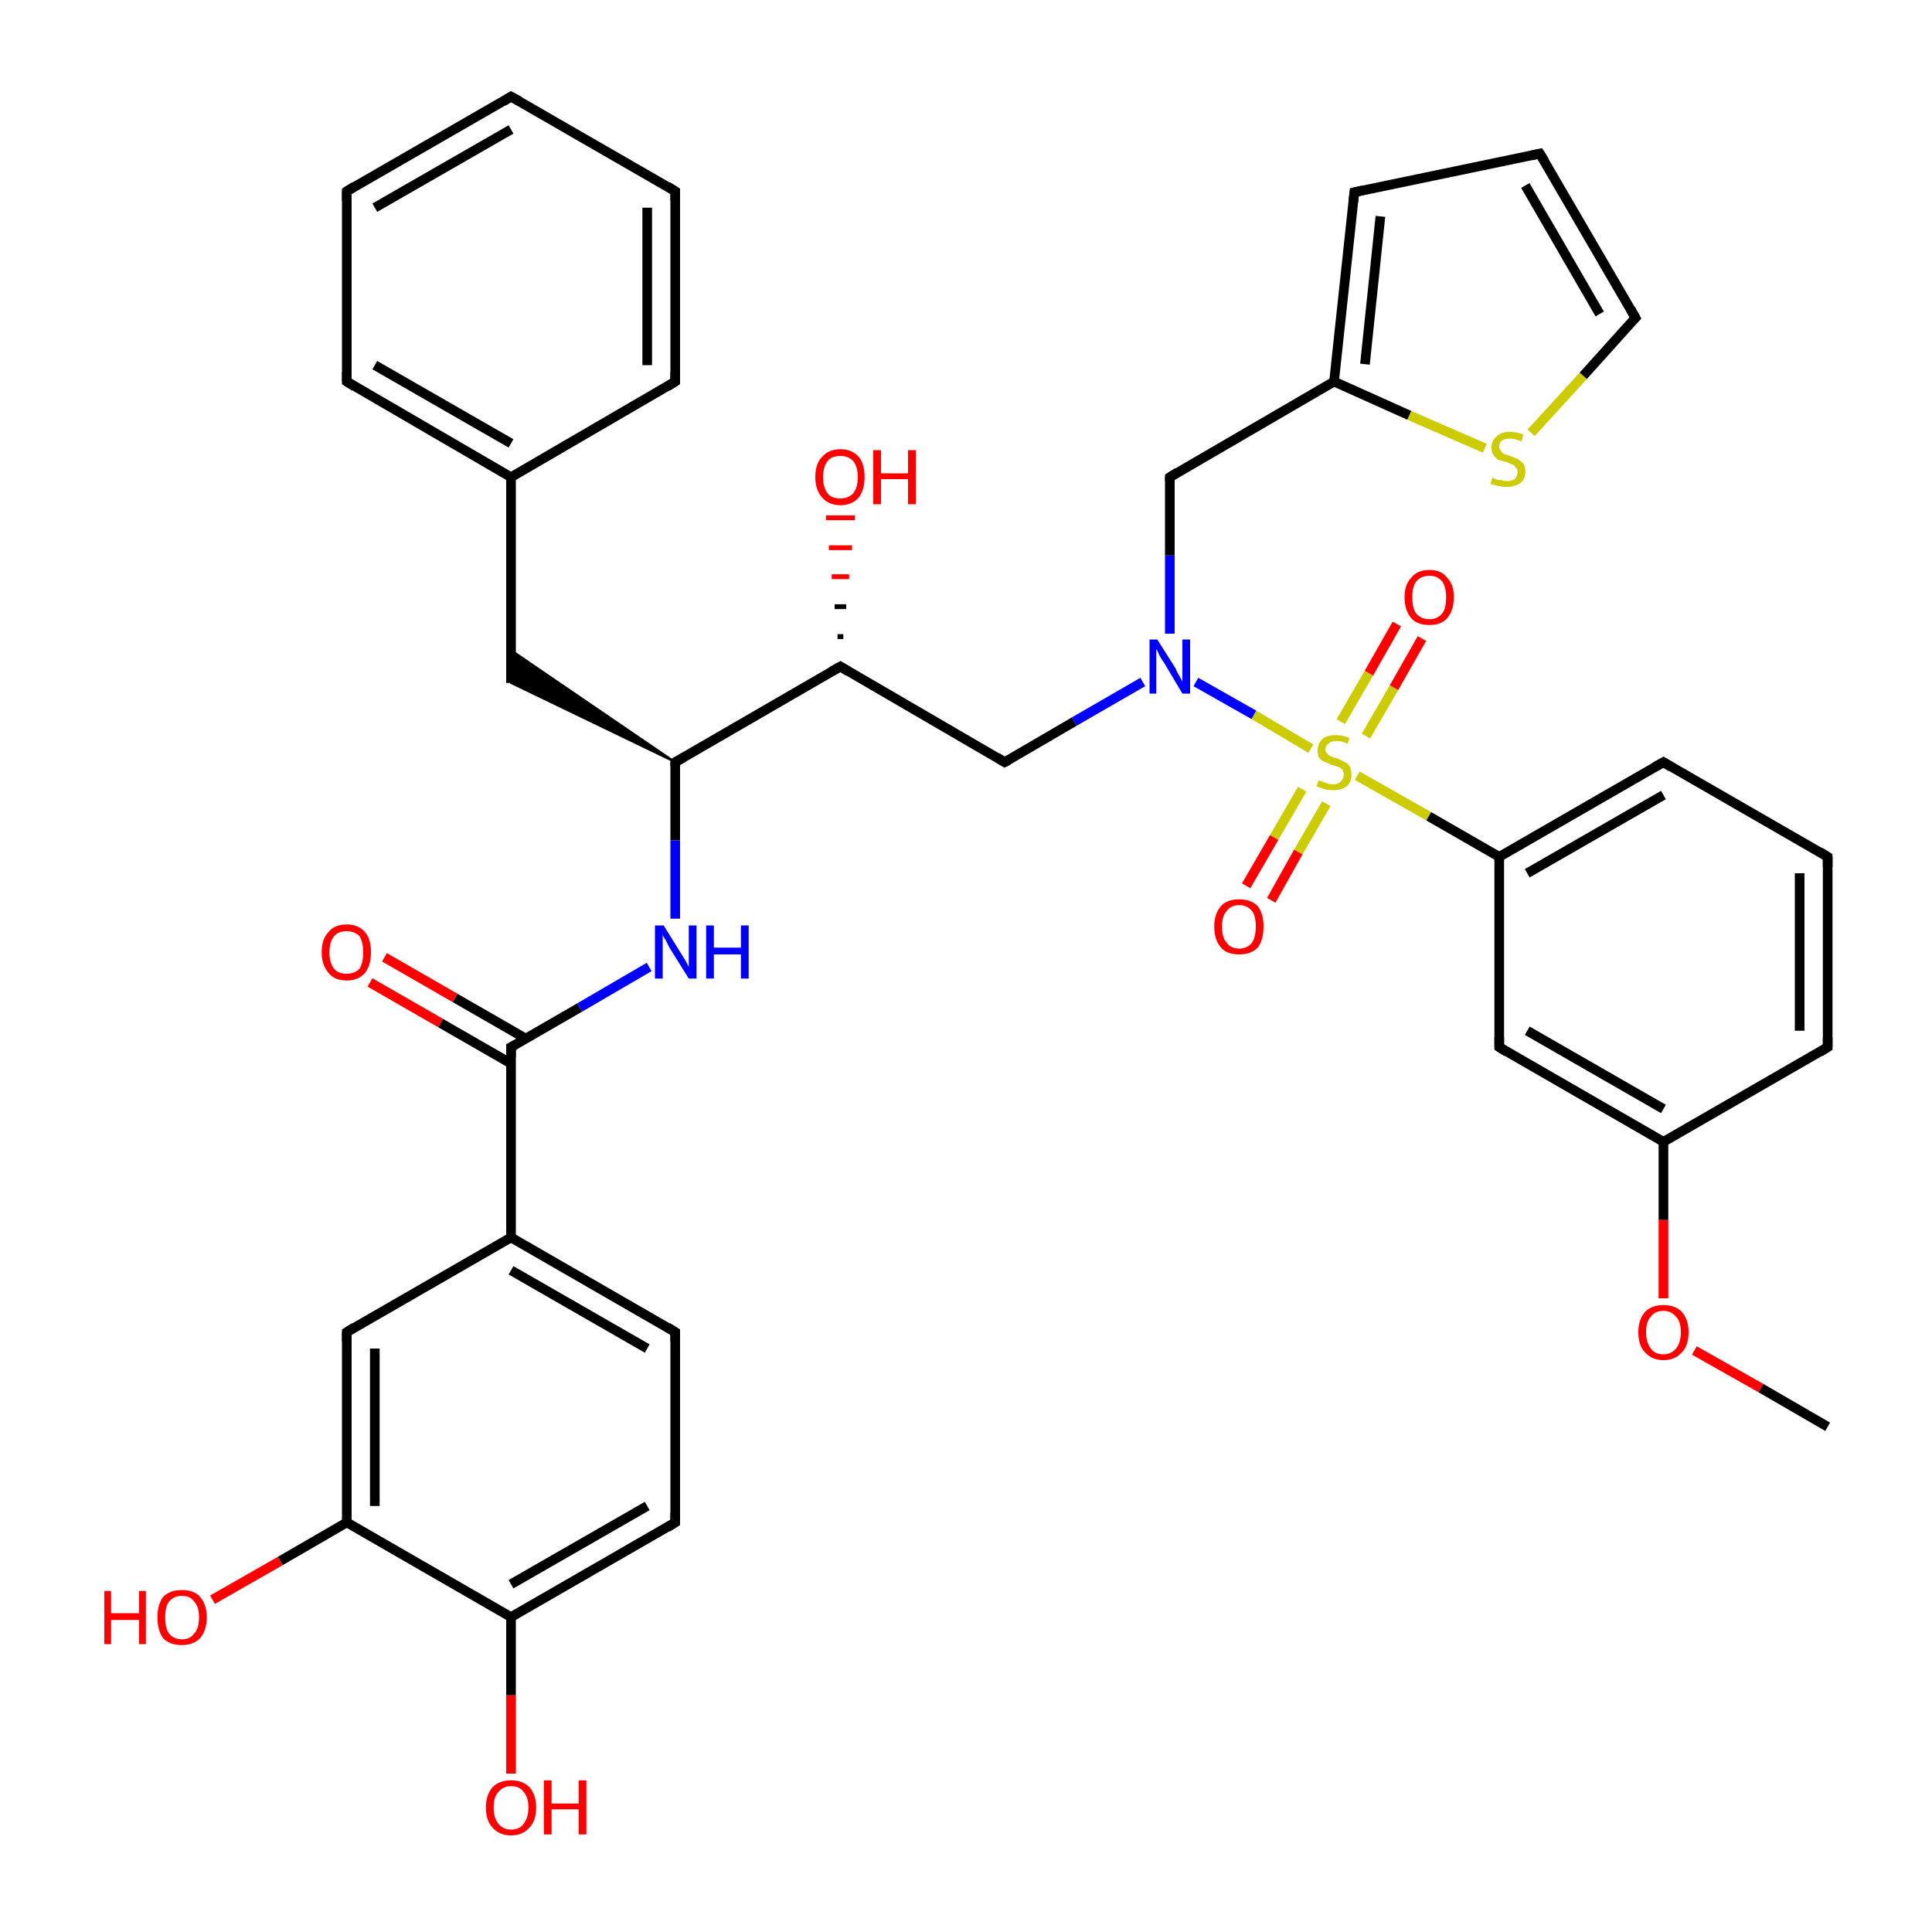 <?xml version='1.0' encoding='iso-8859-1'?>
<svg version='1.1' baseProfile='full'
              xmlns='http://www.w3.org/2000/svg'
                      xmlns:rdkit='http://www.rdkit.org/xml'
                      xmlns:xlink='http://www.w3.org/1999/xlink'
                  xml:space='preserve'
width='200px' height='200px' viewBox='0 0 200 200'>
<!-- END OF HEADER -->
<rect style='opacity:1.0;fill:#FFFFFF;stroke:none' width='200.0' height='200.0' x='0.0' y='0.0'> </rect>
<path class='bond-0 atom-0 atom-1' d='M 147.2,66.1 L 144.3,71.2' style='fill:none;fill-rule:evenodd;stroke:#FF0000;stroke-width:1.0px;stroke-linecap:butt;stroke-linejoin:miter;stroke-opacity:1' />
<path class='bond-0 atom-0 atom-1' d='M 144.3,71.2 L 141.4,76.2' style='fill:none;fill-rule:evenodd;stroke:#CCCC00;stroke-width:1.0px;stroke-linecap:butt;stroke-linejoin:miter;stroke-opacity:1' />
<path class='bond-0 atom-0 atom-1' d='M 144.6,64.6 L 141.7,69.7' style='fill:none;fill-rule:evenodd;stroke:#FF0000;stroke-width:1.0px;stroke-linecap:butt;stroke-linejoin:miter;stroke-opacity:1' />
<path class='bond-0 atom-0 atom-1' d='M 141.7,69.7 L 138.8,74.7' style='fill:none;fill-rule:evenodd;stroke:#CCCC00;stroke-width:1.0px;stroke-linecap:butt;stroke-linejoin:miter;stroke-opacity:1' />
<path class='bond-1 atom-1 atom-2' d='M 134.8,81.7 L 131.9,86.7' style='fill:none;fill-rule:evenodd;stroke:#CCCC00;stroke-width:1.0px;stroke-linecap:butt;stroke-linejoin:miter;stroke-opacity:1' />
<path class='bond-1 atom-1 atom-2' d='M 131.9,86.7 L 129.0,91.7' style='fill:none;fill-rule:evenodd;stroke:#FF0000;stroke-width:1.0px;stroke-linecap:butt;stroke-linejoin:miter;stroke-opacity:1' />
<path class='bond-1 atom-1 atom-2' d='M 137.3,83.2 L 134.4,88.2' style='fill:none;fill-rule:evenodd;stroke:#CCCC00;stroke-width:1.0px;stroke-linecap:butt;stroke-linejoin:miter;stroke-opacity:1' />
<path class='bond-1 atom-1 atom-2' d='M 134.4,88.2 L 131.6,93.2' style='fill:none;fill-rule:evenodd;stroke:#FF0000;stroke-width:1.0px;stroke-linecap:butt;stroke-linejoin:miter;stroke-opacity:1' />
<path class='bond-2 atom-1 atom-11' d='M 135.7,77.5 L 129.8,74.0' style='fill:none;fill-rule:evenodd;stroke:#CCCC00;stroke-width:1.0px;stroke-linecap:butt;stroke-linejoin:miter;stroke-opacity:1' />
<path class='bond-2 atom-1 atom-11' d='M 129.8,74.0 L 123.8,70.6' style='fill:none;fill-rule:evenodd;stroke:#0000FF;stroke-width:1.0px;stroke-linecap:butt;stroke-linejoin:miter;stroke-opacity:1' />
<path class='bond-3 atom-1 atom-3' d='M 140.5,80.3 L 147.9,84.5' style='fill:none;fill-rule:evenodd;stroke:#CCCC00;stroke-width:1.0px;stroke-linecap:butt;stroke-linejoin:miter;stroke-opacity:1' />
<path class='bond-3 atom-1 atom-3' d='M 147.9,84.5 L 155.2,88.7' style='fill:none;fill-rule:evenodd;stroke:#000000;stroke-width:1.0px;stroke-linecap:butt;stroke-linejoin:miter;stroke-opacity:1' />
<path class='bond-4 atom-3 atom-10' d='M 155.2,88.7 L 155.2,108.4' style='fill:none;fill-rule:evenodd;stroke:#000000;stroke-width:1.0px;stroke-linecap:butt;stroke-linejoin:miter;stroke-opacity:1' />
<path class='bond-5 atom-3 atom-4' d='M 155.2,88.7 L 172.2,78.9' style='fill:none;fill-rule:evenodd;stroke:#000000;stroke-width:1.0px;stroke-linecap:butt;stroke-linejoin:miter;stroke-opacity:1' />
<path class='bond-5 atom-3 atom-4' d='M 158.1,90.4 L 172.2,82.3' style='fill:none;fill-rule:evenodd;stroke:#000000;stroke-width:1.0px;stroke-linecap:butt;stroke-linejoin:miter;stroke-opacity:1' />
<path class='bond-6 atom-4 atom-5' d='M 172.2,78.9 L 189.2,88.7' style='fill:none;fill-rule:evenodd;stroke:#000000;stroke-width:1.0px;stroke-linecap:butt;stroke-linejoin:miter;stroke-opacity:1' />
<path class='bond-7 atom-5 atom-6' d='M 189.2,88.7 L 189.2,108.4' style='fill:none;fill-rule:evenodd;stroke:#000000;stroke-width:1.0px;stroke-linecap:butt;stroke-linejoin:miter;stroke-opacity:1' />
<path class='bond-7 atom-5 atom-6' d='M 186.3,90.4 L 186.3,106.7' style='fill:none;fill-rule:evenodd;stroke:#000000;stroke-width:1.0px;stroke-linecap:butt;stroke-linejoin:miter;stroke-opacity:1' />
<path class='bond-8 atom-6 atom-7' d='M 189.2,108.4 L 172.2,118.2' style='fill:none;fill-rule:evenodd;stroke:#000000;stroke-width:1.0px;stroke-linecap:butt;stroke-linejoin:miter;stroke-opacity:1' />
<path class='bond-9 atom-7 atom-10' d='M 172.2,118.2 L 155.2,108.4' style='fill:none;fill-rule:evenodd;stroke:#000000;stroke-width:1.0px;stroke-linecap:butt;stroke-linejoin:miter;stroke-opacity:1' />
<path class='bond-9 atom-7 atom-10' d='M 172.2,114.8 L 158.1,106.7' style='fill:none;fill-rule:evenodd;stroke:#000000;stroke-width:1.0px;stroke-linecap:butt;stroke-linejoin:miter;stroke-opacity:1' />
<path class='bond-10 atom-7 atom-8' d='M 172.2,118.2 L 172.2,126.3' style='fill:none;fill-rule:evenodd;stroke:#000000;stroke-width:1.0px;stroke-linecap:butt;stroke-linejoin:miter;stroke-opacity:1' />
<path class='bond-10 atom-7 atom-8' d='M 172.2,126.3 L 172.2,134.4' style='fill:none;fill-rule:evenodd;stroke:#FF0000;stroke-width:1.0px;stroke-linecap:butt;stroke-linejoin:miter;stroke-opacity:1' />
<path class='bond-11 atom-8 atom-9' d='M 175.4,139.8 L 182.3,143.7' style='fill:none;fill-rule:evenodd;stroke:#FF0000;stroke-width:1.0px;stroke-linecap:butt;stroke-linejoin:miter;stroke-opacity:1' />
<path class='bond-11 atom-8 atom-9' d='M 182.3,143.7 L 189.2,147.7' style='fill:none;fill-rule:evenodd;stroke:#000000;stroke-width:1.0px;stroke-linecap:butt;stroke-linejoin:miter;stroke-opacity:1' />
<path class='bond-12 atom-11 atom-12' d='M 121.1,65.6 L 121.1,57.5' style='fill:none;fill-rule:evenodd;stroke:#0000FF;stroke-width:1.0px;stroke-linecap:butt;stroke-linejoin:miter;stroke-opacity:1' />
<path class='bond-12 atom-11 atom-12' d='M 121.1,57.5 L 121.1,49.4' style='fill:none;fill-rule:evenodd;stroke:#000000;stroke-width:1.0px;stroke-linecap:butt;stroke-linejoin:miter;stroke-opacity:1' />
<path class='bond-13 atom-11 atom-18' d='M 118.3,70.6 L 111.2,74.7' style='fill:none;fill-rule:evenodd;stroke:#0000FF;stroke-width:1.0px;stroke-linecap:butt;stroke-linejoin:miter;stroke-opacity:1' />
<path class='bond-13 atom-11 atom-18' d='M 111.2,74.7 L 104.0,78.9' style='fill:none;fill-rule:evenodd;stroke:#000000;stroke-width:1.0px;stroke-linecap:butt;stroke-linejoin:miter;stroke-opacity:1' />
<path class='bond-14 atom-12 atom-13' d='M 121.1,49.4 L 138.1,39.5' style='fill:none;fill-rule:evenodd;stroke:#000000;stroke-width:1.0px;stroke-linecap:butt;stroke-linejoin:miter;stroke-opacity:1' />
<path class='bond-15 atom-13 atom-14' d='M 138.1,39.5 L 145.9,43.0' style='fill:none;fill-rule:evenodd;stroke:#000000;stroke-width:1.0px;stroke-linecap:butt;stroke-linejoin:miter;stroke-opacity:1' />
<path class='bond-15 atom-13 atom-14' d='M 145.9,43.0 L 153.7,46.4' style='fill:none;fill-rule:evenodd;stroke:#CCCC00;stroke-width:1.0px;stroke-linecap:butt;stroke-linejoin:miter;stroke-opacity:1' />
<path class='bond-16 atom-13 atom-17' d='M 138.1,39.5 L 140.2,19.9' style='fill:none;fill-rule:evenodd;stroke:#000000;stroke-width:1.0px;stroke-linecap:butt;stroke-linejoin:miter;stroke-opacity:1' />
<path class='bond-16 atom-13 atom-17' d='M 141.3,37.7 L 142.9,22.4' style='fill:none;fill-rule:evenodd;stroke:#000000;stroke-width:1.0px;stroke-linecap:butt;stroke-linejoin:miter;stroke-opacity:1' />
<path class='bond-17 atom-14 atom-15' d='M 158.5,44.8 L 163.9,38.9' style='fill:none;fill-rule:evenodd;stroke:#CCCC00;stroke-width:1.0px;stroke-linecap:butt;stroke-linejoin:miter;stroke-opacity:1' />
<path class='bond-17 atom-14 atom-15' d='M 163.9,38.9 L 169.3,32.9' style='fill:none;fill-rule:evenodd;stroke:#000000;stroke-width:1.0px;stroke-linecap:butt;stroke-linejoin:miter;stroke-opacity:1' />
<path class='bond-18 atom-15 atom-16' d='M 169.3,32.9 L 159.4,15.9' style='fill:none;fill-rule:evenodd;stroke:#000000;stroke-width:1.0px;stroke-linecap:butt;stroke-linejoin:miter;stroke-opacity:1' />
<path class='bond-18 atom-15 atom-16' d='M 165.6,32.5 L 157.9,19.2' style='fill:none;fill-rule:evenodd;stroke:#000000;stroke-width:1.0px;stroke-linecap:butt;stroke-linejoin:miter;stroke-opacity:1' />
<path class='bond-19 atom-16 atom-17' d='M 159.4,15.9 L 140.2,19.9' style='fill:none;fill-rule:evenodd;stroke:#000000;stroke-width:1.0px;stroke-linecap:butt;stroke-linejoin:miter;stroke-opacity:1' />
<path class='bond-20 atom-18 atom-19' d='M 104.0,78.9 L 87.0,69.0' style='fill:none;fill-rule:evenodd;stroke:#000000;stroke-width:1.0px;stroke-linecap:butt;stroke-linejoin:miter;stroke-opacity:1' />
<path class='bond-21 atom-19 atom-21' d='M 87.0,69.0 L 69.9,78.9' style='fill:none;fill-rule:evenodd;stroke:#000000;stroke-width:1.0px;stroke-linecap:butt;stroke-linejoin:miter;stroke-opacity:1' />
<path class='bond-22 atom-19 atom-20' d='M 86.7,65.9 L 87.3,65.9' style='fill:none;fill-rule:evenodd;stroke:#000000;stroke-width:0.5px;stroke-linecap:butt;stroke-linejoin:miter;stroke-opacity:1' />
<path class='bond-22 atom-19 atom-20' d='M 86.4,62.8 L 87.6,62.8' style='fill:none;fill-rule:evenodd;stroke:#000000;stroke-width:0.5px;stroke-linecap:butt;stroke-linejoin:miter;stroke-opacity:1' />
<path class='bond-22 atom-19 atom-20' d='M 86.1,59.7 L 87.9,59.7' style='fill:none;fill-rule:evenodd;stroke:#FF0000;stroke-width:0.5px;stroke-linecap:butt;stroke-linejoin:miter;stroke-opacity:1' />
<path class='bond-22 atom-19 atom-20' d='M 85.8,56.7 L 88.2,56.7' style='fill:none;fill-rule:evenodd;stroke:#FF0000;stroke-width:0.5px;stroke-linecap:butt;stroke-linejoin:miter;stroke-opacity:1' />
<path class='bond-22 atom-19 atom-20' d='M 85.5,53.6 L 88.5,53.6' style='fill:none;fill-rule:evenodd;stroke:#FF0000;stroke-width:0.5px;stroke-linecap:butt;stroke-linejoin:miter;stroke-opacity:1' />
<path class='bond-23 atom-21 atom-29' d='M 69.9,78.9 L 69.9,87.0' style='fill:none;fill-rule:evenodd;stroke:#000000;stroke-width:1.0px;stroke-linecap:butt;stroke-linejoin:miter;stroke-opacity:1' />
<path class='bond-23 atom-21 atom-29' d='M 69.9,87.0 L 69.9,95.1' style='fill:none;fill-rule:evenodd;stroke:#0000FF;stroke-width:1.0px;stroke-linecap:butt;stroke-linejoin:miter;stroke-opacity:1' />
<path class='bond-24 atom-21 atom-22' d='M 69.9,78.9 L 52.9,70.7 L 52.9,67.3 Z' style='fill:#000000;fill-rule:evenodd;fill-opacity:1;stroke:#000000;stroke-width:0.2px;stroke-linecap:butt;stroke-linejoin:miter;stroke-opacity:1;' />
<path class='bond-25 atom-22 atom-23' d='M 52.9,70.7 L 52.9,49.4' style='fill:none;fill-rule:evenodd;stroke:#000000;stroke-width:1.0px;stroke-linecap:butt;stroke-linejoin:miter;stroke-opacity:1' />
<path class='bond-26 atom-23 atom-28' d='M 52.9,49.4 L 69.9,39.5' style='fill:none;fill-rule:evenodd;stroke:#000000;stroke-width:1.0px;stroke-linecap:butt;stroke-linejoin:miter;stroke-opacity:1' />
<path class='bond-27 atom-23 atom-24' d='M 52.9,49.4 L 35.9,39.5' style='fill:none;fill-rule:evenodd;stroke:#000000;stroke-width:1.0px;stroke-linecap:butt;stroke-linejoin:miter;stroke-opacity:1' />
<path class='bond-27 atom-23 atom-24' d='M 52.9,45.9 L 38.8,37.8' style='fill:none;fill-rule:evenodd;stroke:#000000;stroke-width:1.0px;stroke-linecap:butt;stroke-linejoin:miter;stroke-opacity:1' />
<path class='bond-28 atom-24 atom-25' d='M 35.9,39.5 L 35.9,19.8' style='fill:none;fill-rule:evenodd;stroke:#000000;stroke-width:1.0px;stroke-linecap:butt;stroke-linejoin:miter;stroke-opacity:1' />
<path class='bond-29 atom-25 atom-26' d='M 35.9,19.8 L 52.9,10.0' style='fill:none;fill-rule:evenodd;stroke:#000000;stroke-width:1.0px;stroke-linecap:butt;stroke-linejoin:miter;stroke-opacity:1' />
<path class='bond-29 atom-25 atom-26' d='M 38.8,21.5 L 52.9,13.4' style='fill:none;fill-rule:evenodd;stroke:#000000;stroke-width:1.0px;stroke-linecap:butt;stroke-linejoin:miter;stroke-opacity:1' />
<path class='bond-30 atom-26 atom-27' d='M 52.9,10.0 L 69.9,19.8' style='fill:none;fill-rule:evenodd;stroke:#000000;stroke-width:1.0px;stroke-linecap:butt;stroke-linejoin:miter;stroke-opacity:1' />
<path class='bond-31 atom-27 atom-28' d='M 69.9,19.8 L 69.9,39.5' style='fill:none;fill-rule:evenodd;stroke:#000000;stroke-width:1.0px;stroke-linecap:butt;stroke-linejoin:miter;stroke-opacity:1' />
<path class='bond-31 atom-27 atom-28' d='M 67.0,21.5 L 67.0,37.8' style='fill:none;fill-rule:evenodd;stroke:#000000;stroke-width:1.0px;stroke-linecap:butt;stroke-linejoin:miter;stroke-opacity:1' />
<path class='bond-32 atom-29 atom-30' d='M 67.2,100.1 L 60.0,104.3' style='fill:none;fill-rule:evenodd;stroke:#0000FF;stroke-width:1.0px;stroke-linecap:butt;stroke-linejoin:miter;stroke-opacity:1' />
<path class='bond-32 atom-29 atom-30' d='M 60.0,104.3 L 52.9,108.4' style='fill:none;fill-rule:evenodd;stroke:#000000;stroke-width:1.0px;stroke-linecap:butt;stroke-linejoin:miter;stroke-opacity:1' />
<path class='bond-33 atom-30 atom-31' d='M 54.4,107.5 L 47.1,103.3' style='fill:none;fill-rule:evenodd;stroke:#000000;stroke-width:1.0px;stroke-linecap:butt;stroke-linejoin:miter;stroke-opacity:1' />
<path class='bond-33 atom-30 atom-31' d='M 47.1,103.3 L 39.8,99.1' style='fill:none;fill-rule:evenodd;stroke:#FF0000;stroke-width:1.0px;stroke-linecap:butt;stroke-linejoin:miter;stroke-opacity:1' />
<path class='bond-33 atom-30 atom-31' d='M 52.9,110.1 L 45.6,105.9' style='fill:none;fill-rule:evenodd;stroke:#000000;stroke-width:1.0px;stroke-linecap:butt;stroke-linejoin:miter;stroke-opacity:1' />
<path class='bond-33 atom-30 atom-31' d='M 45.6,105.9 L 38.3,101.7' style='fill:none;fill-rule:evenodd;stroke:#FF0000;stroke-width:1.0px;stroke-linecap:butt;stroke-linejoin:miter;stroke-opacity:1' />
<path class='bond-34 atom-30 atom-32' d='M 52.9,108.4 L 52.9,128.1' style='fill:none;fill-rule:evenodd;stroke:#000000;stroke-width:1.0px;stroke-linecap:butt;stroke-linejoin:miter;stroke-opacity:1' />
<path class='bond-35 atom-32 atom-35' d='M 52.9,128.1 L 35.9,137.9' style='fill:none;fill-rule:evenodd;stroke:#000000;stroke-width:1.0px;stroke-linecap:butt;stroke-linejoin:miter;stroke-opacity:1' />
<path class='bond-36 atom-32 atom-33' d='M 52.9,128.1 L 69.9,137.9' style='fill:none;fill-rule:evenodd;stroke:#000000;stroke-width:1.0px;stroke-linecap:butt;stroke-linejoin:miter;stroke-opacity:1' />
<path class='bond-36 atom-32 atom-33' d='M 52.9,131.5 L 67.0,139.6' style='fill:none;fill-rule:evenodd;stroke:#000000;stroke-width:1.0px;stroke-linecap:butt;stroke-linejoin:miter;stroke-opacity:1' />
<path class='bond-37 atom-33 atom-34' d='M 69.9,137.9 L 69.9,157.6' style='fill:none;fill-rule:evenodd;stroke:#000000;stroke-width:1.0px;stroke-linecap:butt;stroke-linejoin:miter;stroke-opacity:1' />
<path class='bond-38 atom-34 atom-38' d='M 69.9,157.6 L 52.9,167.4' style='fill:none;fill-rule:evenodd;stroke:#000000;stroke-width:1.0px;stroke-linecap:butt;stroke-linejoin:miter;stroke-opacity:1' />
<path class='bond-38 atom-34 atom-38' d='M 67.0,155.9 L 52.9,164.0' style='fill:none;fill-rule:evenodd;stroke:#000000;stroke-width:1.0px;stroke-linecap:butt;stroke-linejoin:miter;stroke-opacity:1' />
<path class='bond-39 atom-35 atom-36' d='M 35.9,137.9 L 35.9,157.6' style='fill:none;fill-rule:evenodd;stroke:#000000;stroke-width:1.0px;stroke-linecap:butt;stroke-linejoin:miter;stroke-opacity:1' />
<path class='bond-39 atom-35 atom-36' d='M 38.8,139.6 L 38.8,155.9' style='fill:none;fill-rule:evenodd;stroke:#000000;stroke-width:1.0px;stroke-linecap:butt;stroke-linejoin:miter;stroke-opacity:1' />
<path class='bond-40 atom-36 atom-37' d='M 35.9,157.6 L 29.0,161.6' style='fill:none;fill-rule:evenodd;stroke:#000000;stroke-width:1.0px;stroke-linecap:butt;stroke-linejoin:miter;stroke-opacity:1' />
<path class='bond-40 atom-36 atom-37' d='M 29.0,161.6 L 22.0,165.6' style='fill:none;fill-rule:evenodd;stroke:#FF0000;stroke-width:1.0px;stroke-linecap:butt;stroke-linejoin:miter;stroke-opacity:1' />
<path class='bond-41 atom-36 atom-38' d='M 35.9,157.6 L 52.9,167.4' style='fill:none;fill-rule:evenodd;stroke:#000000;stroke-width:1.0px;stroke-linecap:butt;stroke-linejoin:miter;stroke-opacity:1' />
<path class='bond-42 atom-38 atom-39' d='M 52.9,167.4 L 52.9,175.5' style='fill:none;fill-rule:evenodd;stroke:#000000;stroke-width:1.0px;stroke-linecap:butt;stroke-linejoin:miter;stroke-opacity:1' />
<path class='bond-42 atom-38 atom-39' d='M 52.9,175.5 L 52.9,183.6' style='fill:none;fill-rule:evenodd;stroke:#FF0000;stroke-width:1.0px;stroke-linecap:butt;stroke-linejoin:miter;stroke-opacity:1' />
<path d='M 171.3,79.4 L 172.2,78.9 L 173.0,79.4' style='fill:none;stroke:#000000;stroke-width:1.0px;stroke-linecap:butt;stroke-linejoin:miter;stroke-opacity:1;' />
<path d='M 188.4,88.2 L 189.2,88.7 L 189.2,89.7' style='fill:none;stroke:#000000;stroke-width:1.0px;stroke-linecap:butt;stroke-linejoin:miter;stroke-opacity:1;' />
<path d='M 189.2,107.4 L 189.2,108.4 L 188.4,108.9' style='fill:none;stroke:#000000;stroke-width:1.0px;stroke-linecap:butt;stroke-linejoin:miter;stroke-opacity:1;' />
<path d='M 155.2,107.4 L 155.2,108.4 L 156.0,108.9' style='fill:none;stroke:#000000;stroke-width:1.0px;stroke-linecap:butt;stroke-linejoin:miter;stroke-opacity:1;' />
<path d='M 121.1,49.8 L 121.1,49.4 L 121.9,48.9' style='fill:none;stroke:#000000;stroke-width:1.0px;stroke-linecap:butt;stroke-linejoin:miter;stroke-opacity:1;' />
<path d='M 169.0,33.2 L 169.3,32.9 L 168.8,32.0' style='fill:none;stroke:#000000;stroke-width:1.0px;stroke-linecap:butt;stroke-linejoin:miter;stroke-opacity:1;' />
<path d='M 159.9,16.7 L 159.4,15.9 L 158.5,16.1' style='fill:none;stroke:#000000;stroke-width:1.0px;stroke-linecap:butt;stroke-linejoin:miter;stroke-opacity:1;' />
<path d='M 140.1,20.9 L 140.2,19.9 L 141.1,19.7' style='fill:none;stroke:#000000;stroke-width:1.0px;stroke-linecap:butt;stroke-linejoin:miter;stroke-opacity:1;' />
<path d='M 104.4,78.7 L 104.0,78.9 L 103.2,78.4' style='fill:none;stroke:#000000;stroke-width:1.0px;stroke-linecap:butt;stroke-linejoin:miter;stroke-opacity:1;' />
<path d='M 87.8,69.5 L 87.0,69.0 L 86.1,69.5' style='fill:none;stroke:#000000;stroke-width:1.0px;stroke-linecap:butt;stroke-linejoin:miter;stroke-opacity:1;' />
<path d='M 70.8,78.4 L 69.9,78.9 L 69.9,79.3' style='fill:none;stroke:#000000;stroke-width:1.0px;stroke-linecap:butt;stroke-linejoin:miter;stroke-opacity:1;' />
<path d='M 36.7,40.0 L 35.9,39.5 L 35.9,38.5' style='fill:none;stroke:#000000;stroke-width:1.0px;stroke-linecap:butt;stroke-linejoin:miter;stroke-opacity:1;' />
<path d='M 35.9,20.8 L 35.9,19.8 L 36.7,19.3' style='fill:none;stroke:#000000;stroke-width:1.0px;stroke-linecap:butt;stroke-linejoin:miter;stroke-opacity:1;' />
<path d='M 52.1,10.5 L 52.9,10.0 L 53.8,10.5' style='fill:none;stroke:#000000;stroke-width:1.0px;stroke-linecap:butt;stroke-linejoin:miter;stroke-opacity:1;' />
<path d='M 69.1,19.3 L 69.9,19.8 L 69.9,20.8' style='fill:none;stroke:#000000;stroke-width:1.0px;stroke-linecap:butt;stroke-linejoin:miter;stroke-opacity:1;' />
<path d='M 69.1,40.0 L 69.9,39.5 L 69.9,38.5' style='fill:none;stroke:#000000;stroke-width:1.0px;stroke-linecap:butt;stroke-linejoin:miter;stroke-opacity:1;' />
<path d='M 53.3,108.2 L 52.9,108.4 L 52.9,109.4' style='fill:none;stroke:#000000;stroke-width:1.0px;stroke-linecap:butt;stroke-linejoin:miter;stroke-opacity:1;' />
<path d='M 69.1,137.4 L 69.9,137.9 L 69.9,138.9' style='fill:none;stroke:#000000;stroke-width:1.0px;stroke-linecap:butt;stroke-linejoin:miter;stroke-opacity:1;' />
<path d='M 69.9,156.6 L 69.9,157.6 L 69.1,158.1' style='fill:none;stroke:#000000;stroke-width:1.0px;stroke-linecap:butt;stroke-linejoin:miter;stroke-opacity:1;' />
<path d='M 36.7,137.4 L 35.9,137.9 L 35.9,138.9' style='fill:none;stroke:#000000;stroke-width:1.0px;stroke-linecap:butt;stroke-linejoin:miter;stroke-opacity:1;' />
<path class='atom-0' d='M 145.4 61.8
Q 145.4 60.5, 146.1 59.8
Q 146.7 59.0, 148.0 59.0
Q 149.2 59.0, 149.8 59.8
Q 150.5 60.5, 150.5 61.8
Q 150.5 63.2, 149.8 64.0
Q 149.2 64.7, 148.0 64.7
Q 146.7 64.7, 146.1 64.0
Q 145.4 63.2, 145.4 61.8
M 148.0 64.1
Q 148.8 64.1, 149.3 63.5
Q 149.7 63.0, 149.7 61.8
Q 149.7 60.8, 149.3 60.2
Q 148.8 59.6, 148.0 59.6
Q 147.1 59.6, 146.6 60.2
Q 146.2 60.7, 146.2 61.8
Q 146.2 63.0, 146.6 63.5
Q 147.1 64.1, 148.0 64.1
' fill='#FF0000'/>
<path class='atom-1' d='M 136.5 80.8
Q 136.6 80.8, 136.9 80.9
Q 137.1 81.0, 137.4 81.1
Q 137.7 81.2, 138.0 81.2
Q 138.5 81.2, 138.8 80.9
Q 139.1 80.6, 139.1 80.2
Q 139.1 79.9, 139.0 79.7
Q 138.8 79.5, 138.6 79.4
Q 138.3 79.3, 137.9 79.2
Q 137.5 79.0, 137.2 78.9
Q 136.9 78.8, 136.6 78.5
Q 136.4 78.2, 136.4 77.7
Q 136.4 77.0, 136.9 76.5
Q 137.4 76.1, 138.3 76.1
Q 139.0 76.1, 139.7 76.4
L 139.5 77.0
Q 138.9 76.7, 138.4 76.7
Q 137.8 76.7, 137.5 77.0
Q 137.2 77.2, 137.2 77.6
Q 137.2 77.9, 137.4 78.0
Q 137.5 78.2, 137.8 78.3
Q 138.0 78.4, 138.4 78.5
Q 138.9 78.7, 139.2 78.9
Q 139.5 79.0, 139.7 79.3
Q 139.9 79.7, 139.9 80.2
Q 139.9 81.0, 139.4 81.4
Q 138.9 81.8, 138.0 81.8
Q 137.5 81.8, 137.1 81.7
Q 136.8 81.6, 136.3 81.4
L 136.5 80.8
' fill='#CCCC00'/>
<path class='atom-2' d='M 125.7 95.9
Q 125.7 94.6, 126.4 93.8
Q 127.0 93.1, 128.3 93.1
Q 129.5 93.1, 130.2 93.8
Q 130.8 94.6, 130.8 95.9
Q 130.8 97.3, 130.2 98.1
Q 129.5 98.8, 128.3 98.8
Q 127.0 98.8, 126.4 98.1
Q 125.7 97.3, 125.7 95.9
M 128.3 98.2
Q 129.1 98.2, 129.6 97.6
Q 130.0 97.0, 130.0 95.9
Q 130.0 94.8, 129.6 94.3
Q 129.1 93.7, 128.3 93.7
Q 127.4 93.7, 127.0 94.3
Q 126.5 94.8, 126.5 95.9
Q 126.5 97.1, 127.0 97.6
Q 127.4 98.2, 128.3 98.2
' fill='#FF0000'/>
<path class='atom-8' d='M 169.6 137.9
Q 169.6 136.6, 170.3 135.8
Q 171.0 135.1, 172.2 135.1
Q 173.4 135.1, 174.1 135.8
Q 174.8 136.6, 174.8 137.9
Q 174.8 139.3, 174.1 140.0
Q 173.4 140.8, 172.2 140.8
Q 171.0 140.8, 170.3 140.0
Q 169.6 139.3, 169.6 137.9
M 172.2 140.2
Q 173.0 140.2, 173.5 139.6
Q 174.0 139.0, 174.0 137.9
Q 174.0 136.8, 173.5 136.3
Q 173.0 135.7, 172.2 135.7
Q 171.3 135.7, 170.9 136.3
Q 170.4 136.8, 170.4 137.9
Q 170.4 139.0, 170.9 139.6
Q 171.3 140.2, 172.2 140.2
' fill='#FF0000'/>
<path class='atom-11' d='M 119.8 66.2
L 121.7 69.2
Q 121.8 69.5, 122.1 70.0
Q 122.4 70.5, 122.4 70.6
L 122.4 66.2
L 123.2 66.2
L 123.2 71.8
L 122.4 71.8
L 120.5 68.6
Q 120.2 68.2, 120.0 67.8
Q 119.8 67.3, 119.7 67.2
L 119.7 71.8
L 119.0 71.8
L 119.0 66.2
L 119.8 66.2
' fill='#0000FF'/>
<path class='atom-14' d='M 154.5 49.4
Q 154.6 49.5, 154.8 49.6
Q 155.1 49.7, 155.4 49.7
Q 155.7 49.8, 156.0 49.8
Q 156.5 49.8, 156.8 49.6
Q 157.1 49.3, 157.1 48.8
Q 157.1 48.5, 156.9 48.4
Q 156.8 48.2, 156.6 48.1
Q 156.3 48.0, 155.9 47.8
Q 155.4 47.7, 155.1 47.6
Q 154.8 47.4, 154.6 47.1
Q 154.4 46.8, 154.4 46.3
Q 154.4 45.6, 154.9 45.2
Q 155.4 44.7, 156.3 44.7
Q 157.0 44.7, 157.7 45.0
L 157.5 45.7
Q 156.8 45.4, 156.3 45.4
Q 155.8 45.4, 155.5 45.6
Q 155.2 45.8, 155.2 46.2
Q 155.2 46.5, 155.4 46.7
Q 155.5 46.9, 155.7 47.0
Q 156.0 47.1, 156.3 47.2
Q 156.8 47.4, 157.1 47.5
Q 157.4 47.7, 157.7 48.0
Q 157.9 48.3, 157.9 48.8
Q 157.9 49.6, 157.4 50.0
Q 156.8 50.4, 156.0 50.4
Q 155.5 50.4, 155.1 50.3
Q 154.7 50.2, 154.3 50.1
L 154.5 49.4
' fill='#CCCC00'/>
<path class='atom-20' d='M 84.4 49.4
Q 84.4 48.0, 85.1 47.3
Q 85.8 46.5, 87.0 46.5
Q 88.2 46.5, 88.9 47.3
Q 89.5 48.0, 89.5 49.4
Q 89.5 50.7, 88.9 51.5
Q 88.2 52.3, 87.0 52.3
Q 85.8 52.3, 85.1 51.5
Q 84.4 50.7, 84.4 49.4
M 87.0 51.6
Q 87.8 51.6, 88.3 51.1
Q 88.8 50.5, 88.8 49.4
Q 88.8 48.3, 88.3 47.7
Q 87.8 47.2, 87.0 47.2
Q 86.1 47.2, 85.7 47.7
Q 85.2 48.3, 85.2 49.4
Q 85.2 50.5, 85.7 51.1
Q 86.1 51.6, 87.0 51.6
' fill='#FF0000'/>
<path class='atom-20' d='M 90.4 46.6
L 91.2 46.6
L 91.2 49.0
L 94.0 49.0
L 94.0 46.6
L 94.8 46.6
L 94.8 52.2
L 94.0 52.2
L 94.0 49.6
L 91.2 49.6
L 91.2 52.2
L 90.4 52.2
L 90.4 46.6
' fill='#FF0000'/>
<path class='atom-29' d='M 68.7 95.8
L 70.5 98.7
Q 70.7 99.0, 71.0 99.5
Q 71.3 100.1, 71.3 100.1
L 71.3 95.8
L 72.1 95.8
L 72.1 101.3
L 71.3 101.3
L 69.3 98.1
Q 69.1 97.7, 68.9 97.3
Q 68.6 96.9, 68.6 96.7
L 68.6 101.3
L 67.8 101.3
L 67.8 95.8
L 68.7 95.8
' fill='#0000FF'/>
<path class='atom-29' d='M 73.1 95.8
L 73.9 95.8
L 73.9 98.1
L 76.7 98.1
L 76.7 95.8
L 77.5 95.8
L 77.5 101.3
L 76.7 101.3
L 76.7 98.8
L 73.9 98.8
L 73.9 101.3
L 73.1 101.3
L 73.1 95.8
' fill='#0000FF'/>
<path class='atom-31' d='M 33.3 98.6
Q 33.3 97.2, 34.0 96.5
Q 34.6 95.7, 35.9 95.7
Q 37.1 95.7, 37.8 96.5
Q 38.4 97.2, 38.4 98.6
Q 38.4 99.9, 37.8 100.7
Q 37.1 101.5, 35.9 101.5
Q 34.6 101.5, 34.0 100.7
Q 33.3 99.9, 33.3 98.6
M 35.9 100.8
Q 36.7 100.8, 37.2 100.3
Q 37.6 99.7, 37.6 98.6
Q 37.6 97.5, 37.2 96.9
Q 36.7 96.4, 35.9 96.4
Q 35.0 96.4, 34.6 96.9
Q 34.1 97.5, 34.1 98.6
Q 34.1 99.7, 34.6 100.3
Q 35.0 100.8, 35.9 100.8
' fill='#FF0000'/>
<path class='atom-37' d='M 10.8 164.7
L 11.5 164.7
L 11.5 167.0
L 14.4 167.0
L 14.4 164.7
L 15.1 164.7
L 15.1 170.2
L 14.4 170.2
L 14.4 167.7
L 11.5 167.7
L 11.5 170.2
L 10.8 170.2
L 10.8 164.7
' fill='#FF0000'/>
<path class='atom-37' d='M 16.3 167.4
Q 16.3 166.1, 16.9 165.3
Q 17.6 164.6, 18.8 164.6
Q 20.1 164.6, 20.7 165.3
Q 21.4 166.1, 21.4 167.4
Q 21.4 168.8, 20.7 169.6
Q 20.0 170.3, 18.8 170.3
Q 17.6 170.3, 16.9 169.6
Q 16.3 168.8, 16.3 167.4
M 18.8 169.7
Q 19.7 169.7, 20.1 169.1
Q 20.6 168.6, 20.6 167.4
Q 20.6 166.3, 20.1 165.8
Q 19.7 165.2, 18.8 165.2
Q 18.0 165.2, 17.5 165.8
Q 17.1 166.3, 17.1 167.4
Q 17.1 168.6, 17.5 169.1
Q 18.0 169.7, 18.8 169.7
' fill='#FF0000'/>
<path class='atom-39' d='M 50.3 187.1
Q 50.3 185.8, 51.0 185.0
Q 51.7 184.3, 52.9 184.3
Q 54.1 184.3, 54.8 185.0
Q 55.5 185.8, 55.5 187.1
Q 55.5 188.5, 54.8 189.2
Q 54.1 190.0, 52.9 190.0
Q 51.7 190.0, 51.0 189.2
Q 50.3 188.5, 50.3 187.1
M 52.9 189.4
Q 53.8 189.4, 54.2 188.8
Q 54.7 188.2, 54.7 187.1
Q 54.7 186.0, 54.2 185.5
Q 53.8 184.9, 52.9 184.9
Q 52.1 184.9, 51.6 185.5
Q 51.1 186.0, 51.1 187.1
Q 51.1 188.2, 51.6 188.8
Q 52.1 189.4, 52.9 189.4
' fill='#FF0000'/>
<path class='atom-39' d='M 56.3 184.3
L 57.1 184.3
L 57.1 186.7
L 59.9 186.7
L 59.9 184.3
L 60.7 184.3
L 60.7 189.9
L 59.9 189.9
L 59.9 187.3
L 57.1 187.3
L 57.1 189.9
L 56.3 189.9
L 56.3 184.3
' fill='#FF0000'/>
</svg>
